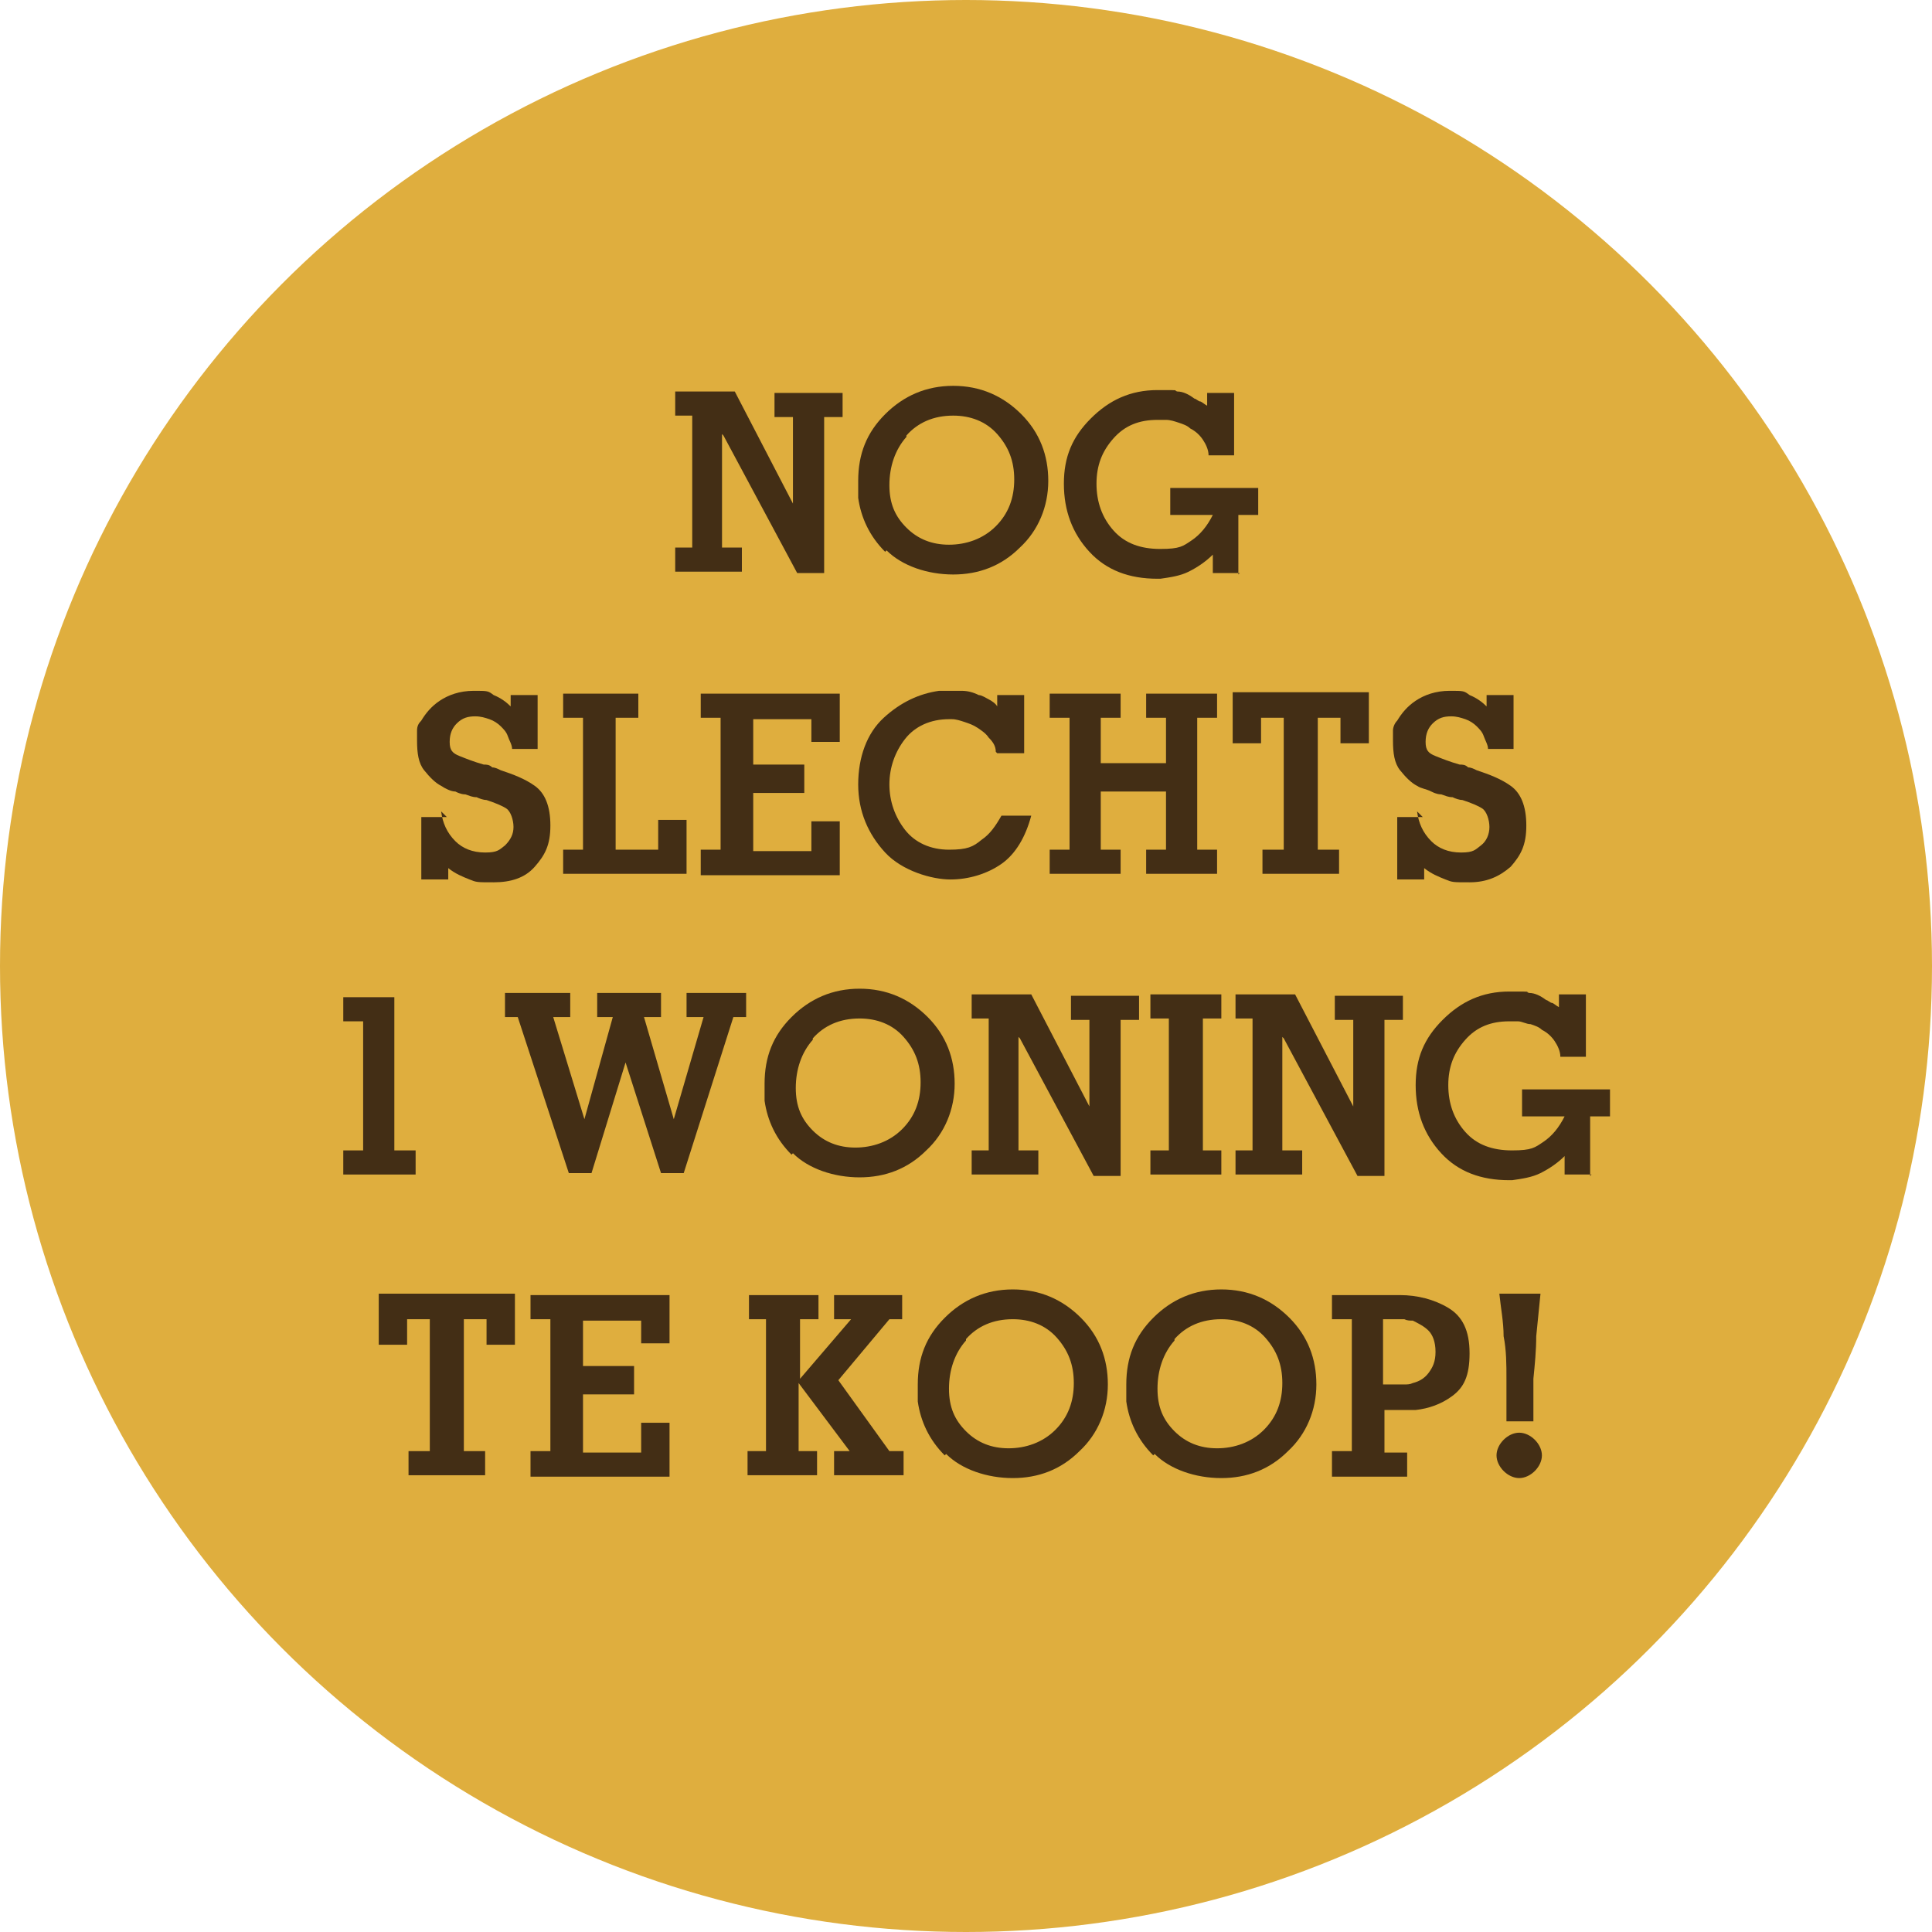 <?xml version="1.0" encoding="UTF-8"?>
<svg id="Laag_1" xmlns="http://www.w3.org/2000/svg" version="1.1" viewBox="0 0 136.2 136.2">
  <!-- Generator: Adobe Illustrator 29.0.0, SVG Export Plug-In . SVG Version: 2.1.0 Build 186)  -->
  <defs>
    <style>
      .st0 {
        fill: #dfae3e;
      }

      .st1 {
        fill: #432e15;
      }
    </style>
  </defs>
  <circle class="st0" cx="68.1" cy="68.1" r="68.1"/>
  <g>
    <path class="st1" d="M50.9,30.6h0v8h1.4v1.7h-4.7v-1.7h1.2v-9.3h-1.2v-1.7h4.2l4.1,7.9h0v-6.1h-1.3v-1.7h4.8v1.7h-1.3v11h-1.9l-5.2-9.7Z"/>
    <path class="st1" d="M62.4,38.9c-1.1-1.1-1.7-2.4-1.9-3.8,0-.2,0-.4,0-.6s0-.4,0-.6c0-1.9.6-3.4,1.9-4.7s2.9-2,4.8-2,3.5.7,4.8,2,1.9,2.9,1.9,4.7-.7,3.5-2,4.7c-1.3,1.3-2.9,1.9-4.7,1.9s-3.6-.6-4.7-1.7ZM63.9,30.8c-.8.9-1.2,2.1-1.2,3.4s.4,2.2,1.2,3c.8.8,1.8,1.2,3,1.2s2.4-.4,3.3-1.3,1.3-2,1.3-3.3-.4-2.3-1.2-3.2c-.8-.9-1.9-1.3-3.1-1.3-1.4,0-2.5.5-3.3,1.4Z"/>
    <path class="st1" d="M87.4,40.4h-1.9v-1.3c-.5.5-1.1.9-1.7,1.2-.6.3-1.3.4-2,.5h-.2c-2,0-3.6-.6-4.8-1.9-1.2-1.3-1.8-2.9-1.8-4.8s.6-3.3,1.9-4.6c1.3-1.3,2.8-2,4.7-2s1,0,1.4.1c.4,0,.8.2,1.2.5.1,0,.3.2.4.2s.3.2.5.3v-.9h1.9v4.4h-1.8c0-.4-.2-.8-.4-1.1s-.5-.6-.9-.8c-.2-.2-.5-.3-.8-.4s-.6-.2-.9-.2c0,0-.2,0-.3,0,0,0-.2,0-.3,0-1.3,0-2.3.4-3.1,1.3-.8.9-1.2,1.9-1.2,3.2s.4,2.4,1.2,3.3c.8.9,1.9,1.3,3.3,1.3s1.6-.2,2.2-.6c.6-.4,1.1-1,1.5-1.8h-3v-1.9h6.2v1.9h-1.4v4.2Z"/>
    <path class="st1" d="M31.1,57.2c.1.8.4,1.5,1,2.1.5.5,1.2.8,2.1.8s1-.2,1.4-.5c.4-.4.6-.8.6-1.3s-.2-1.1-.5-1.3-.8-.4-1.4-.6c-.2,0-.5-.1-.7-.2-.3,0-.5-.1-.8-.2-.1,0-.3,0-.7-.2-.3,0-.7-.2-1-.4-.4-.2-.8-.6-1.2-1.1-.4-.5-.5-1.2-.5-2.1s0-.4,0-.7.1-.5.3-.7c.3-.5.7-1,1.3-1.4.6-.4,1.4-.7,2.4-.7s1,0,1.4.3c.5.2.9.5,1.2.8v-.8h1.9v3.8h-1.8c0-.3-.2-.6-.3-.9s-.3-.5-.5-.7c-.2-.2-.5-.4-.8-.5-.3-.1-.6-.2-1-.2-.5,0-.9.1-1.3.5-.3.3-.5.7-.5,1.3s.2.8.7,1c.5.2,1,.4,1.7.6.2,0,.4,0,.6.2.2,0,.4.1.6.2.9.3,1.7.6,2.4,1.1s1.1,1.4,1.1,2.8-.4,2.1-1.1,2.9-1.7,1.1-2.9,1.1-1.2,0-1.7-.2c-.5-.2-1-.4-1.5-.8v.8h-1.9v-4.4h1.8Z"/>
    <path class="st1" d="M39.7,61.6v-1.7h1.4v-9.3h-1.4v-1.7h5.3v1.7h-1.6v9.3h3v-2.1h2v3.8h-8.8Z"/>
    <path class="st1" d="M49.4,61.6v-1.7h1.4v-9.3h-1.4v-1.7h9.8v3.4h-2v-1.6h-4.1v3.2h3.6v2h-3.6v4.1h4.1v-2.1h2v3.8h-9.8Z"/>
    <path class="st1" d="M70.2,53c0-.4-.2-.7-.5-1-.2-.3-.5-.5-.8-.7-.3-.2-.6-.3-.9-.4s-.6-.2-.9-.2h-.2c-1.3,0-2.4.5-3.1,1.4-.7.9-1.1,2-1.1,3.2s.4,2.3,1.1,3.2c.7.9,1.8,1.4,3.1,1.4s1.7-.2,2.3-.7c.6-.4,1-1,1.4-1.7h2.1c-.4,1.5-1.1,2.7-2.1,3.4-1,.7-2.3,1.1-3.6,1.1s-3.4-.6-4.6-1.9c-1.2-1.3-1.9-2.9-1.9-4.8s.6-3.6,1.8-4.7c1.2-1.1,2.5-1.7,3.9-1.9.1,0,.3,0,.4,0s.3,0,.4,0,.4,0,.8,0c.4,0,.8.1,1.2.3.2,0,.5.2.7.3.2.1.5.3.6.5v-.8h1.9v4.1h-1.9Z"/>
    <path class="st1" d="M74,61.6v-1.7h1.4v-9.3h-1.4v-1.7h5v1.7h-1.4v3.2h4.6v-3.2h-1.4v-1.7h5v1.7h-1.4v9.3h1.4v1.7h-5v-1.7h1.4v-4.1h-4.6v4.1h1.4v1.7h-5Z"/>
    <path class="st1" d="M86.9,52.4v-3.6h9.6v3.6h-2v-1.8h-1.6v9.3h1.5v1.7h-5.4v-1.7h1.5v-9.3h-1.6v1.8h-2Z"/>
    <path class="st1" d="M99.9,57.2c.1.8.4,1.5,1,2.1.5.5,1.2.8,2.1.8s1-.2,1.4-.5.6-.8.6-1.3-.2-1.1-.5-1.3-.8-.4-1.4-.6c-.2,0-.5-.1-.7-.2-.3,0-.5-.1-.8-.2-.1,0-.3,0-.7-.2s-.7-.2-1-.4c-.4-.2-.8-.6-1.2-1.1s-.5-1.2-.5-2.1,0-.4,0-.7c0-.2.1-.5.3-.7.3-.5.7-1,1.3-1.4.6-.4,1.4-.7,2.4-.7s1,0,1.4.3c.5.2.9.5,1.2.8v-.8h1.9v3.8h-1.8c0-.3-.2-.6-.3-.9s-.3-.5-.5-.7c-.2-.2-.5-.4-.8-.5-.3-.1-.6-.2-1-.2-.5,0-.9.1-1.3.5-.3.3-.5.7-.5,1.3s.2.8.7,1c.5.2,1,.4,1.7.6.2,0,.4,0,.6.2.2,0,.4.1.6.2.9.3,1.7.6,2.4,1.1.7.5,1.1,1.4,1.1,2.8s-.4,2.1-1.1,2.9c-.8.7-1.7,1.1-2.9,1.1s-1.2,0-1.7-.2c-.5-.2-1-.4-1.5-.8v.8h-1.9v-4.4h1.8Z"/>
    <path class="st1" d="M24.2,82.8v-1.7h1.4v-9.1h-1.4v-1.7h3.6v10.8h1.5v1.7h-5Z"/>
    <path class="st1" d="M35.8,70h4.4v1.7h-1.2l2.2,7.2h0l2-7.2h-1.1v-1.7h4.5v1.7h-1.2l2.1,7.2h0l2.1-7.2h-1.2v-1.7h4.2v1.7h-.9l-3.5,11h-1.6l-2.5-7.8h0l-2.4,7.8h-1.6l-3.6-11h-.9v-1.7Z"/>
    <path class="st1" d="M55.8,81.4c-1.1-1.1-1.7-2.4-1.9-3.8,0-.2,0-.4,0-.6s0-.4,0-.6c0-1.9.6-3.4,1.9-4.7,1.3-1.3,2.9-2,4.8-2s3.5.7,4.8,2c1.3,1.3,1.9,2.9,1.9,4.7s-.7,3.5-2,4.7c-1.3,1.3-2.9,1.9-4.7,1.9s-3.6-.6-4.7-1.7ZM57.3,73.3c-.8.9-1.2,2.1-1.2,3.4s.4,2.2,1.2,3,1.8,1.2,3,1.2,2.4-.4,3.3-1.3,1.3-2,1.3-3.3-.4-2.3-1.2-3.2-1.9-1.3-3.1-1.3c-1.4,0-2.5.5-3.3,1.4Z"/>
    <path class="st1" d="M71.8,73.1h0v8h1.4v1.7h-4.7v-1.7h1.2v-9.3h-1.2v-1.7h4.2l4.1,7.9h0v-6.1h-1.3v-1.7h4.8v1.7h-1.3v11h-1.9l-5.2-9.7Z"/>
    <path class="st1" d="M81.1,82.8v-1.7h1.3v-9.3h-1.3v-1.7h5v1.7h-1.3v9.3h1.3v1.7h-5Z"/>
    <path class="st1" d="M90.4,73.1h0v8h1.4v1.7h-4.7v-1.7h1.2v-9.3h-1.2v-1.7h4.2l4.1,7.9h0v-6.1h-1.3v-1.7h4.8v1.7h-1.3v11h-1.9l-5.2-9.7Z"/>
    <path class="st1" d="M112.2,82.8h-1.9v-1.3c-.5.5-1.1.9-1.7,1.2-.6.3-1.3.4-2,.5h-.2c-2,0-3.6-.6-4.8-1.9-1.2-1.3-1.8-2.9-1.8-4.8s.6-3.3,1.9-4.6c1.3-1.3,2.8-2,4.7-2s1,0,1.4.1c.4,0,.8.2,1.2.5.1,0,.3.2.4.2.1,0,.3.2.5.3v-.9h1.9v4.4h-1.8c0-.4-.2-.8-.4-1.1s-.5-.6-.9-.8c-.2-.2-.5-.3-.8-.4-.3,0-.6-.2-.9-.2,0,0-.2,0-.3,0,0,0-.2,0-.3,0-1.3,0-2.3.4-3.1,1.3s-1.2,1.9-1.2,3.2.4,2.4,1.2,3.3,1.9,1.3,3.3,1.3,1.6-.2,2.2-.6,1.1-1,1.5-1.8h-3v-1.9h6.2v1.9h-1.4v4.2Z"/>
    <path class="st1" d="M26.7,94.8v-3.6h9.6v3.6h-2v-1.8h-1.6v9.3h1.5v1.7h-5.4v-1.7h1.5v-9.3h-1.6v1.8h-2Z"/>
    <path class="st1" d="M37.4,104v-1.7h1.4v-9.3h-1.4v-1.7h9.8v3.4h-2v-1.6h-4.1v3.2h3.6v2h-3.6v4.1h4.1v-2.1h2v3.8h-9.8Z"/>
    <path class="st1" d="M59.9,102.3l-3.6-4.8h0v4.8h1.3v1.7h-4.9v-1.7h1.3v-9.3h-1.2v-1.7h4.9v1.7h-1.3v4.2l3.6-4.2h-1.2v-1.7h4.8v1.7h-.9l-3.6,4.3h0s3.6,5,3.6,5h1v1.7h-4.9v-1.7h1.3Z"/>
    <path class="st1" d="M66.6,102.6c-1.1-1.1-1.7-2.4-1.9-3.8,0-.2,0-.4,0-.6s0-.4,0-.6c0-1.9.6-3.4,1.9-4.7,1.3-1.3,2.9-2,4.8-2s3.5.7,4.8,2c1.3,1.3,1.9,2.9,1.9,4.7s-.7,3.5-2,4.7c-1.3,1.3-2.9,1.9-4.7,1.9s-3.6-.6-4.7-1.7ZM68.1,94.5c-.8.9-1.2,2.1-1.2,3.4s.4,2.2,1.2,3,1.8,1.2,3,1.2,2.4-.4,3.3-1.3c.9-.9,1.3-2,1.3-3.3s-.4-2.3-1.2-3.2c-.8-.9-1.9-1.3-3.1-1.3-1.4,0-2.5.5-3.3,1.4Z"/>
    <path class="st1" d="M81.3,102.6c-1.1-1.1-1.7-2.4-1.9-3.8,0-.2,0-.4,0-.6s0-.4,0-.6c0-1.9.6-3.4,1.9-4.7,1.3-1.3,2.9-2,4.8-2s3.5.7,4.8,2c1.3,1.3,1.9,2.9,1.9,4.7s-.7,3.5-2,4.7c-1.3,1.3-2.9,1.9-4.7,1.9s-3.6-.6-4.7-1.7ZM82.8,94.5c-.8.9-1.2,2.1-1.2,3.4s.4,2.2,1.2,3c.8.8,1.8,1.2,3,1.2s2.4-.4,3.3-1.3,1.3-2,1.3-3.3-.4-2.3-1.2-3.2c-.8-.9-1.9-1.3-3.1-1.3-1.4,0-2.5.5-3.3,1.4Z"/>
    <path class="st1" d="M93.9,104v-1.7h1.4v-9.3h-1.4v-1.7h4.8c1.2,0,2.4.3,3.4.9,1,.6,1.5,1.6,1.5,3.2s-.4,2.4-1.2,3c-.8.6-1.7.9-2.6,1-.1,0-.2,0-.3,0-.1,0-.2,0-.3,0h-1.6v3h1.6v1.7h-5.3ZM97.6,97.6h.6s0,0,0,0h0s0,0,.1,0h.2c.2,0,.3,0,.5,0,.2,0,.4,0,.6-.1.4-.1.8-.3,1.1-.7s.5-.8.5-1.5-.2-1.2-.5-1.5c-.3-.3-.7-.5-1.1-.7-.2,0-.4,0-.6-.1-.2,0-.4,0-.5,0h-.3s0,0-.1,0h-.6s0,4.6,0,4.6Z"/>
    <path class="st1" d="M108.2,101.5c.3.3.5.7.5,1.1s-.2.8-.5,1.1c-.3.3-.7.5-1.1.5s-.8-.2-1.1-.5c-.3-.3-.5-.7-.5-1.1s.2-.8.5-1.1c.3-.3.7-.5,1.1-.5.4,0,.8.2,1.1.5ZM105.8,91.2h2.8c-.1,1-.2,2-.3,3,0,1-.1,2-.2,3,0,.5,0,1,0,1.5v1.5h-1.9c0-.5,0-1,0-1.5,0-.5,0-1,0-1.5,0-1,0-2-.2-3,0-1-.2-2-.3-3h0Z"/>
  </g>
</svg>